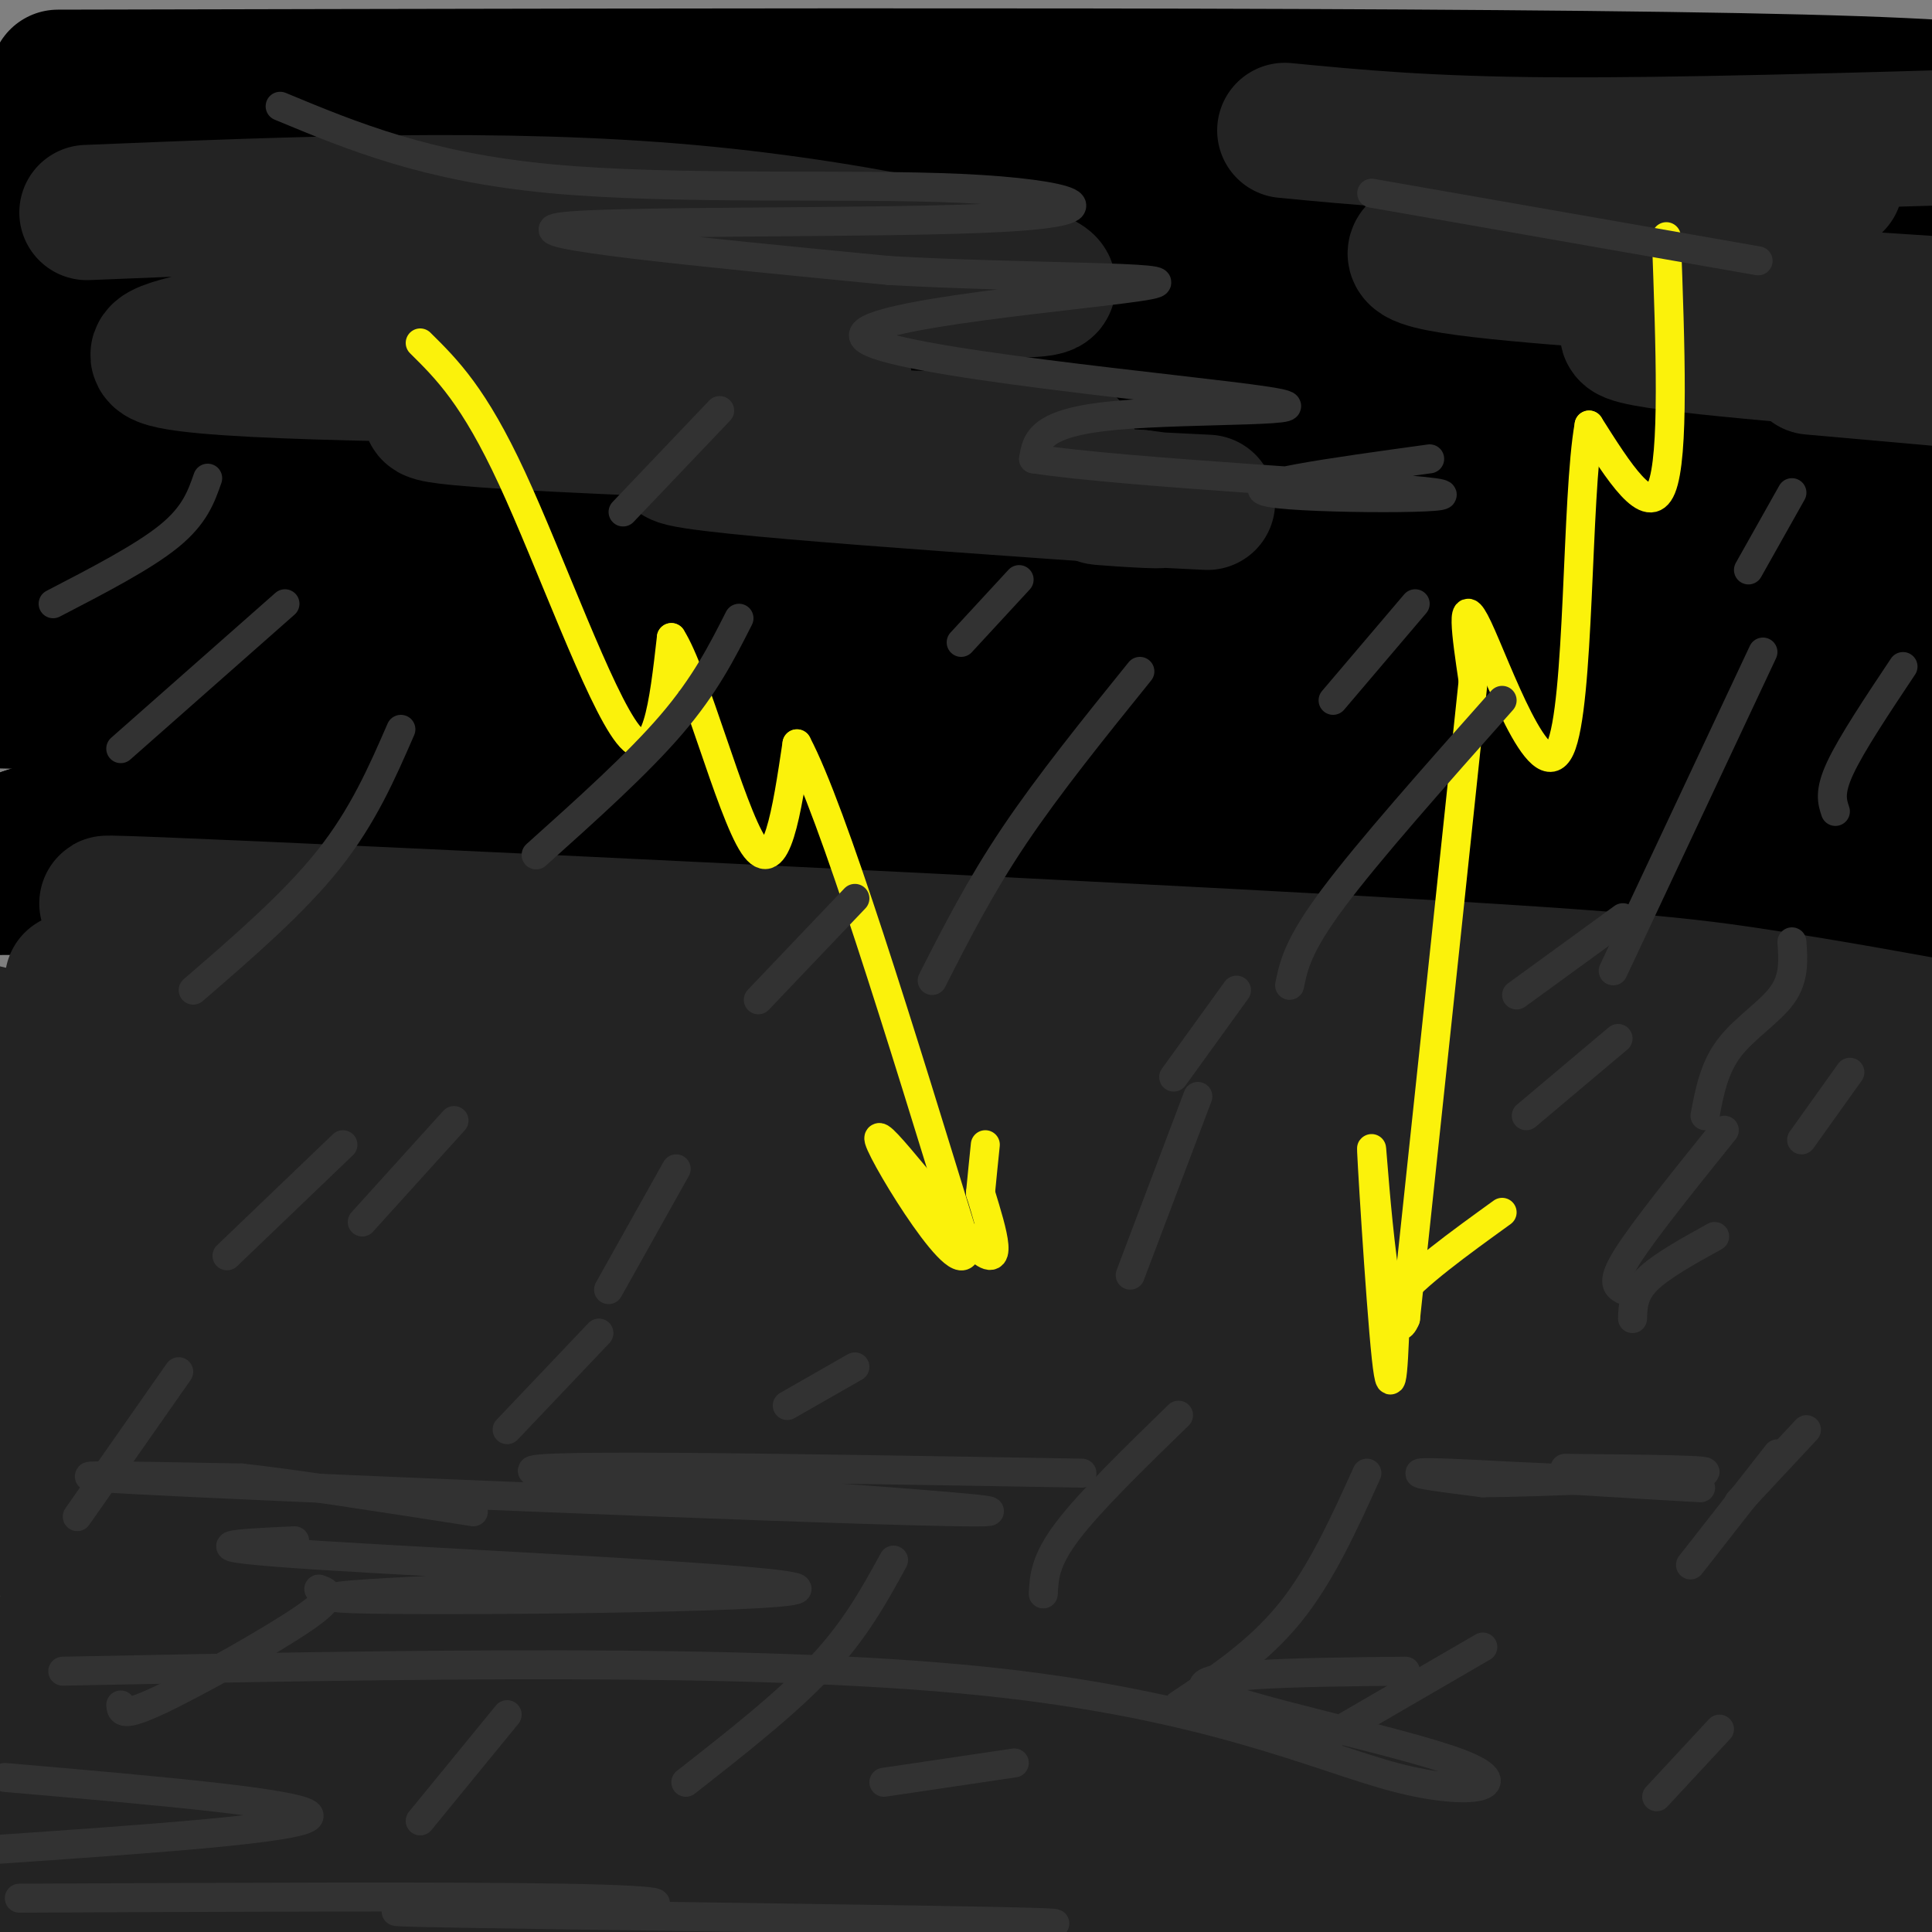 <svg viewBox='0 0 400 400' version='1.1' xmlns='http://www.w3.org/2000/svg' xmlns:xlink='http://www.w3.org/1999/xlink'><rect x="0" y="0" width="400" height="400" fill="#808080" stroke="none"/><g fill='none' stroke='rgb(0,0,0)' stroke-width='28' stroke-linecap='round' stroke-linejoin='round'><path d='M12,16c147.833,-0.333 295.667,-0.667 361,1c65.333,1.667 48.167,5.333 31,9'/><path d='M390,26c-78.523,-1.072 -157.046,-2.144 -226,0c-68.954,2.144 -128.338,7.502 -135,8c-6.662,0.498 39.399,-3.866 81,-2c41.601,1.866 78.743,9.962 131,13c52.257,3.038 119.628,1.019 187,-1'/><path d='M378,43c-88.833,6.667 -177.667,13.333 -241,16c-63.333,2.667 -101.167,1.333 -139,0'/><path d='M12,59c133.217,-0.775 266.434,-1.550 349,-3c82.566,-1.450 114.482,-3.574 30,-5c-84.482,-1.426 -285.360,-2.153 -367,-1c-81.640,1.153 -44.040,4.187 30,6c74.040,1.813 184.520,2.407 295,3'/><path d='M349,59c55.167,1.345 45.583,3.208 22,6c-23.583,2.792 -61.167,6.512 -130,8c-68.833,1.488 -168.917,0.744 -269,0'/><path d='M16,69c55.625,-1.756 111.250,-3.512 189,-1c77.750,2.512 177.625,9.292 177,11c-0.625,1.708 -101.750,-1.655 -185,0c-83.250,1.655 -148.625,8.327 -214,15'/><path d='M76,98c134.511,4.000 269.022,8.000 272,10c2.978,2.000 -125.578,2.000 -211,1c-85.422,-1.000 -127.711,-3.000 -170,-5'/><path d='M4,109c188.083,-0.917 376.167,-1.833 369,-2c-7.167,-0.167 -209.583,0.417 -412,1'/><path d='M183,119c63.458,0.689 126.917,1.377 154,3c27.083,1.623 17.791,4.180 13,3c-4.791,-1.180 -5.082,-6.098 -55,-6c-49.918,0.098 -149.462,5.212 -146,7c3.462,1.788 109.932,0.251 159,0c49.068,-0.251 40.734,0.786 47,3c6.266,2.214 27.133,5.607 48,9'/><path d='M365,140c-180.125,-0.315 -360.250,-0.631 -327,0c33.250,0.631 279.875,2.208 343,4c63.125,1.792 -57.250,3.798 -152,4c-94.750,0.202 -163.875,-1.399 -233,-3'/><path d='M88,157c145.583,3.583 291.167,7.167 270,0c-21.167,-7.167 -209.083,-25.083 -397,-43'/><path d='M251,118c13.933,-0.556 27.867,-1.111 39,0c11.133,1.111 19.467,3.889 -30,5c-49.467,1.111 -156.733,0.556 -264,0'/><path d='M75,124c49.560,1.923 99.119,3.845 148,9c48.881,5.155 97.083,13.542 52,8c-45.083,-5.542 -183.452,-25.012 -246,-35c-62.548,-9.988 -49.274,-10.494 -36,-11'/><path d='M23,101c26.756,-4.970 53.512,-9.940 66,-14c12.488,-4.060 10.708,-7.208 -7,-16c-17.708,-8.792 -51.345,-23.226 -69,-32c-17.655,-8.774 -19.327,-11.887 -21,-15'/><path d='M69,30c7.050,-0.425 14.101,-0.850 9,0c-5.101,0.850 -22.353,2.976 -40,11c-17.647,8.024 -35.689,21.944 -39,39c-3.311,17.056 8.109,37.246 27,48c18.891,10.754 45.255,12.073 43,18c-2.255,5.927 -33.127,16.464 -64,27'/><path d='M5,173c34.330,1.321 152.155,-8.875 205,-12c52.845,-3.125 40.711,0.822 55,0c14.289,-0.822 55.001,-6.414 61,-11c5.999,-4.586 -22.715,-8.168 -12,-12c10.715,-3.832 60.857,-7.916 111,-12'/><path d='M364,120c0.844,-5.578 1.689,-11.156 2,-14c0.311,-2.844 0.089,-2.956 6,-4c5.911,-1.044 17.956,-3.022 30,-5'/><path d='M351,91c3.129,-2.064 6.258,-4.128 12,-4c5.742,0.128 14.096,2.447 15,1c0.904,-1.447 -5.641,-6.659 -4,-5c1.641,1.659 11.469,10.188 19,15c7.531,4.812 12.766,5.906 18,7'/><path d='M379,117c-18.750,2.500 -37.500,5.000 -34,7c3.500,2.000 29.250,3.500 55,5'/><path d='M385,131c-27.599,4.325 -55.197,8.650 -65,13c-9.803,4.350 -1.809,8.724 22,10c23.809,1.276 63.433,-0.544 55,0c-8.433,0.544 -64.924,3.454 -64,3c0.924,-0.454 59.264,-4.273 66,-1c6.736,3.273 -38.132,13.636 -83,24'/><path d='M316,180c21.288,3.589 116.008,0.561 83,0c-33.008,-0.561 -193.742,1.344 -215,2c-21.258,0.656 96.962,0.062 151,1c54.038,0.938 43.895,3.406 44,6c0.105,2.594 10.459,5.312 7,5c-3.459,-0.312 -20.729,-3.656 -38,-7'/><path d='M348,187c-99.869,-1.881 -330.542,-3.083 -330,-4c0.542,-0.917 232.298,-1.548 336,-1c103.702,0.548 79.351,2.274 55,4'/><path d='M176,183c0.000,0.000 -243.000,1.000 -243,1'/><path d='M316,178c53.844,1.267 107.689,2.533 21,4c-86.689,1.467 -313.911,3.133 -320,-11c-6.089,-14.133 208.956,-44.067 424,-74'/><path d='M359,86c-37.467,0.933 -74.933,1.867 -84,-1c-9.067,-2.867 10.267,-9.533 36,-13c25.733,-3.467 57.867,-3.733 90,-4'/><path d='M334,79c-16.667,4.667 -33.333,9.333 -21,10c12.333,0.667 53.667,-2.667 95,-6'/><path d='M389,94c0.000,0.000 0.100,0.100 0.1,0.1'/></g>
<g fill='none' stroke='rgb(35,35,35)' stroke-width='28' stroke-linecap='round' stroke-linejoin='round'><path d='M393,373c-56.155,3.774 -112.310,7.548 -143,10c-30.690,2.452 -35.917,3.583 -78,1c-42.083,-2.583 -121.024,-8.881 -160,-9c-38.976,-0.119 -37.988,5.940 -37,12'/><path d='M141,382c78.929,7.548 157.857,15.095 202,17c44.143,1.905 53.500,-1.833 52,-7c-1.500,-5.167 -13.857,-11.762 -91,-15c-77.143,-3.238 -219.071,-3.119 -361,-3'/><path d='M87,368c38.351,-1.560 76.702,-3.119 142,3c65.298,6.119 157.542,19.917 112,15c-45.542,-4.917 -228.869,-28.548 -310,-38c-81.131,-9.452 -60.065,-4.726 -39,0'/><path d='M62,346c70.941,-0.193 141.882,-0.386 186,0c44.118,0.386 61.413,1.351 73,3c11.587,1.649 17.466,3.982 6,3c-11.466,-0.982 -40.276,-5.281 -101,-7c-60.724,-1.719 -153.362,-0.860 -246,0'/><path d='M113,336c82.655,-2.192 165.310,-4.385 239,0c73.690,4.385 138.415,15.347 44,12c-94.415,-3.347 -347.970,-21.005 -384,-28c-36.030,-6.995 145.466,-3.329 251,0c105.534,3.329 135.105,6.319 136,9c0.895,2.681 -26.887,5.052 -94,0c-67.113,-5.052 -173.556,-17.526 -280,-30'/><path d='M25,299c-57.500,-6.667 -61.250,-8.333 -65,-10'/><path d='M316,290c26.956,0.644 53.911,1.289 37,2c-16.911,0.711 -77.689,1.489 -156,0c-78.311,-1.489 -174.156,-5.244 -270,-9'/><path d='M12,285c0.000,0.000 -70.000,-15.000 -70,-15'/><path d='M173,257c45.704,-0.440 91.407,-0.880 104,0c12.593,0.880 -7.925,3.081 -26,0c-18.075,-3.081 -33.705,-11.444 -99,-15c-65.295,-3.556 -180.253,-2.307 -133,-2c47.253,0.307 256.717,-0.330 356,1c99.283,1.330 88.384,4.627 8,6c-80.384,1.373 -230.253,0.821 -307,-3c-76.747,-3.821 -80.374,-10.910 -84,-18'/><path d='M209,222c81.978,1.933 163.956,3.867 136,5c-27.956,1.133 -165.844,1.467 -246,-2c-80.156,-3.467 -102.578,-10.733 -125,-18'/><path d='M15,203c110.396,1.527 220.792,3.055 249,4c28.208,0.945 -25.773,1.309 -43,0c-17.227,-1.309 2.298,-4.290 -46,-9c-48.298,-4.710 -164.420,-11.149 -152,-11c12.420,0.149 153.382,6.886 231,11c77.618,4.114 91.891,5.604 108,8c16.109,2.396 34.055,5.698 52,9'/><path d='M8,231c120.893,0.238 241.786,0.476 314,1c72.214,0.524 95.750,1.333 25,5c-70.750,3.667 -235.786,10.190 -317,12c-81.214,1.810 -78.607,-1.095 -76,-4'/><path d='M100,240c47.333,3.467 94.667,6.933 134,10c39.333,3.067 70.667,5.733 26,7c-44.667,1.267 -165.333,1.133 -286,1'/><path d='M334,263c0.000,0.000 -368.000,2.000 -368,2'/><path d='M389,280c-123.732,0.524 -247.465,1.047 -314,1c-66.535,-0.047 -75.873,-0.666 2,-2c77.873,-1.334 242.959,-3.383 285,1c42.041,4.383 -38.961,15.196 -129,20c-90.039,4.804 -189.113,3.597 -175,11c14.113,7.403 141.415,23.416 169,29c27.585,5.584 -44.547,0.738 -98,0c-53.453,-0.738 -88.226,2.631 -123,6'/><path d='M6,346c-22.333,1.500 -16.667,2.250 -11,3'/><path d='M23,351c17.112,-2.098 34.225,-4.196 19,-2c-15.225,2.196 -62.787,8.685 3,11c65.787,2.315 244.922,0.456 302,3c57.078,2.544 -7.902,9.493 -67,12c-59.098,2.507 -112.314,0.574 -95,0c17.314,-0.574 105.157,0.213 193,1'/><path d='M378,376c-30.571,3.423 -203.498,11.481 -305,16c-101.502,4.519 -131.578,5.500 -67,0c64.578,-5.500 223.809,-17.481 230,-19c6.191,-1.519 -140.660,7.423 -162,11c-21.340,3.577 82.830,1.788 187,0'/><path d='M261,384c57.167,0.167 106.583,0.583 156,1'/><path d='M398,376c-10.289,-14.356 -20.578,-28.711 -29,-39c-8.422,-10.289 -14.978,-16.511 -7,-21c7.978,-4.489 30.489,-7.244 53,-10'/><path d='M232,295c32.750,-7.417 65.500,-14.833 97,-20c31.500,-5.167 61.750,-8.083 92,-11'/><path d='M322,273c23.179,-2.756 46.357,-5.512 57,-6c10.643,-0.488 8.750,1.292 -2,4c-10.750,2.708 -30.357,6.345 -27,9c3.357,2.655 29.679,4.327 56,6'/><path d='M382,293c-16.750,2.417 -33.500,4.833 -32,-1c1.500,-5.833 21.250,-19.917 41,-34'/><path d='M18,44c43.078,-1.764 86.156,-3.528 125,0c38.844,3.528 73.453,12.348 74,15c0.547,2.652 -32.968,-0.863 -78,1c-45.032,1.863 -101.581,9.104 -106,13c-4.419,3.896 43.290,4.448 91,5'/><path d='M124,78c31.512,0.959 64.792,0.856 45,2c-19.792,1.144 -92.656,3.533 -78,6c14.656,2.467 116.830,5.010 129,6c12.170,0.990 -65.666,0.426 -78,2c-12.334,1.574 40.833,5.287 94,9'/><path d='M236,103c11.867,1.356 -5.467,0.244 -8,0c-2.533,-0.244 9.733,0.378 22,1'/><path d='M266,27c14.667,1.417 29.333,2.833 55,3c25.667,0.167 62.333,-0.917 99,-2'/><path d='M380,38c-38.178,4.822 -76.356,9.644 -85,13c-8.644,3.356 12.244,5.244 35,7c22.756,1.756 47.378,3.378 72,5'/><path d='M392,64c-28.250,1.500 -56.500,3.000 -55,5c1.500,2.000 32.750,4.500 64,7'/><path d='M375,76c0.000,0.000 45.000,4.000 45,4'/></g>
<g fill='none' stroke='rgb(251,242,11)' stroke-width='6' stroke-linecap='round' stroke-linejoin='round'><path d='M87,71c5.556,5.489 11.111,10.978 19,28c7.889,17.022 18.111,45.578 24,53c5.889,7.422 7.444,-6.289 9,-20'/><path d='M139,132c4.778,7.378 12.222,35.822 17,43c4.778,7.178 6.889,-6.911 9,-21'/><path d='M165,154c7.333,13.833 21.167,58.917 35,104'/><path d='M200,258c0.167,9.679 -16.917,-18.125 -18,-22c-1.083,-3.875 13.833,16.179 20,22c6.167,5.821 3.583,-2.589 1,-11'/><path d='M203,247c0.333,-3.500 0.667,-6.750 1,-10'/><path d='M345,49c0.833,22.750 1.667,45.500 -1,52c-2.667,6.500 -8.833,-3.250 -15,-13'/><path d='M329,88c-2.679,14.762 -1.875,58.167 -6,67c-4.125,8.833 -13.179,-16.905 -17,-25c-3.821,-8.095 -2.411,1.452 -1,11'/><path d='M305,141c-2.500,23.833 -8.250,77.917 -14,132'/><path d='M291,273c-3.905,9.810 -6.667,-31.667 -7,-35c-0.333,-3.333 1.762,31.476 3,43c1.238,11.524 1.619,-0.238 2,-12'/><path d='M289,269c4.000,-5.000 13.000,-11.500 22,-18'/></g>
<g fill='none' stroke='rgb(50,50,50)' stroke-width='6' stroke-linecap='round' stroke-linejoin='round'><path d='M321,306c-6.702,-0.327 -13.405,-0.655 -3,0c10.405,0.655 37.917,2.292 34,2c-3.917,-0.292 -39.262,-2.512 -52,-3c-12.738,-0.488 -2.869,0.756 7,2'/><path d='M307,307c12.333,-0.089 39.667,-1.311 45,-2c5.333,-0.689 -11.333,-0.844 -28,-1'/><path d='M224,305c-62.643,-1.077 -125.286,-2.155 -112,0c13.286,2.155 102.500,7.542 92,8c-10.500,0.458 -120.714,-4.012 -163,-6c-42.286,-1.988 -16.643,-1.494 9,-1'/><path d='M50,306c9.500,1.000 28.750,4.000 48,7'/><path d='M13,346c71.439,-1.397 142.877,-2.794 190,2c47.123,4.794 69.930,15.780 86,20c16.070,4.220 25.404,1.675 13,-3c-12.404,-4.675 -46.544,-11.478 -52,-15c-5.456,-3.522 17.772,-3.761 41,-4'/><path d='M58,22c15.158,6.293 30.316,12.587 56,15c25.684,2.413 61.895,0.946 85,2c23.105,1.054 33.105,4.630 9,6c-24.105,1.370 -82.316,0.534 -92,2c-9.684,1.466 29.158,5.233 68,9'/><path d='M184,56c27.797,1.610 63.288,1.136 54,3c-9.288,1.864 -63.356,6.067 -59,11c4.356,4.933 67.134,10.597 83,13c15.866,2.403 -15.181,1.544 -31,3c-15.819,1.456 -16.409,5.228 -17,9'/><path d='M214,95c18.560,2.893 73.458,5.625 83,7c9.542,1.375 -26.274,1.393 -34,0c-7.726,-1.393 12.637,-4.196 33,-7'/><path d='M284,40c0.000,0.000 80.000,14.000 80,14'/><path d='M365,135c0.000,0.000 -31.000,66.000 -31,66'/><path d='M311,145c-13.833,15.583 -27.667,31.167 -35,41c-7.333,9.833 -8.167,13.917 -9,18'/><path d='M236,139c-9.417,11.667 -18.833,23.333 -26,34c-7.167,10.667 -12.083,20.333 -17,30'/><path d='M153,128c-3.500,6.917 -7.000,13.833 -14,22c-7.000,8.167 -17.500,17.583 -28,27'/><path d='M83,151c-3.917,9.000 -7.833,18.000 -15,27c-7.167,9.000 -17.583,18.000 -28,27'/><path d='M71,237c0.000,0.000 -24.000,23.000 -24,23'/><path d='M140,242c0.000,0.000 -14.000,25.000 -14,25'/><path d='M248,227c0.000,0.000 -14.000,37.000 -14,37'/><path d='M357,234c-8.250,10.250 -16.500,20.500 -20,26c-3.500,5.500 -2.250,6.250 -1,7'/><path d='M283,305c-4.750,10.500 -9.500,21.000 -16,29c-6.500,8.000 -14.750,13.500 -23,19'/><path d='M185,323c-3.917,7.167 -7.833,14.333 -15,22c-7.167,7.667 -17.583,15.833 -28,24'/><path d='M105,355c0.000,0.000 -18.000,22.000 -18,22'/><path d='M59,125c0.000,0.000 -34.000,30.000 -34,30'/><path d='M149,85c0.000,0.000 -20.000,21.000 -20,21'/><path d='M211,120c0.000,0.000 -12.000,13.000 -12,13'/><path d='M293,125c0.000,0.000 -17.000,20.000 -17,20'/><path d='M177,186c0.000,0.000 -20.000,21.000 -20,21'/><path d='M94,232c0.000,0.000 -19.000,21.000 -19,21'/><path d='M256,205c0.000,0.000 -13.000,18.000 -13,18'/><path d='M336,190c0.000,0.000 -22.000,16.000 -22,16'/><path d='M371,195c0.267,3.733 0.533,7.467 -2,11c-2.533,3.533 -7.867,6.867 -11,11c-3.133,4.133 -4.067,9.067 -5,14'/><path d='M368,301c0.000,0.000 -18.000,23.000 -18,23'/><path d='M356,358c0.000,0.000 -13.000,14.000 -13,14'/><path d='M244,293c-9.167,8.917 -18.333,17.833 -23,24c-4.667,6.167 -4.833,9.583 -5,13'/><path d='M307,341c0.000,0.000 -31.000,18.000 -31,18'/><path d='M210,365c0.000,0.000 -27.000,4.000 -27,4'/><path d='M124,276c0.000,0.000 -19.000,20.000 -19,20'/><path d='M37,284c0.000,0.000 -21.000,30.000 -21,30'/><path d='M66,329c1.889,0.667 3.778,1.333 -3,6c-6.778,4.667 -22.222,13.333 -30,17c-7.778,3.667 -7.889,2.333 -8,1'/><path d='M43,99c-1.333,3.833 -2.667,7.667 -8,12c-5.333,4.333 -14.667,9.167 -24,14'/><path d='M371,102c0.000,0.000 -9.000,16.000 -9,16'/><path d='M394,138c-5.333,8.000 -10.667,16.000 -13,21c-2.333,5.000 -1.667,7.000 -1,9'/><path d='M383,222c0.000,0.000 -10.000,14.000 -10,14'/><path d='M335,215c0.000,0.000 -19.000,16.000 -19,16'/><path d='M355,256c-5.583,3.083 -11.167,6.167 -14,9c-2.833,2.833 -2.917,5.417 -3,8'/><path d='M374,296c0.000,0.000 -14.000,15.000 -14,15'/><path d='M177,283c0.000,0.000 -14.000,8.000 -14,8'/><path d='M61,319c-12.226,0.560 -24.452,1.119 5,3c29.452,1.881 100.583,5.083 99,7c-1.583,1.917 -75.881,2.548 -92,2c-16.119,-0.548 25.940,-2.274 68,-4'/><path d='M1,368c31.750,2.750 63.500,5.500 63,8c-0.500,2.500 -33.250,4.750 -66,7'/><path d='M4,393c44.935,-0.211 89.870,-0.421 113,0c23.130,0.421 24.455,1.475 6,2c-18.455,0.525 -56.689,0.522 -34,1c22.689,0.478 106.301,1.436 125,2c18.699,0.564 -27.515,0.732 -39,1c-11.485,0.268 11.757,0.634 35,1'/></g>
</svg>